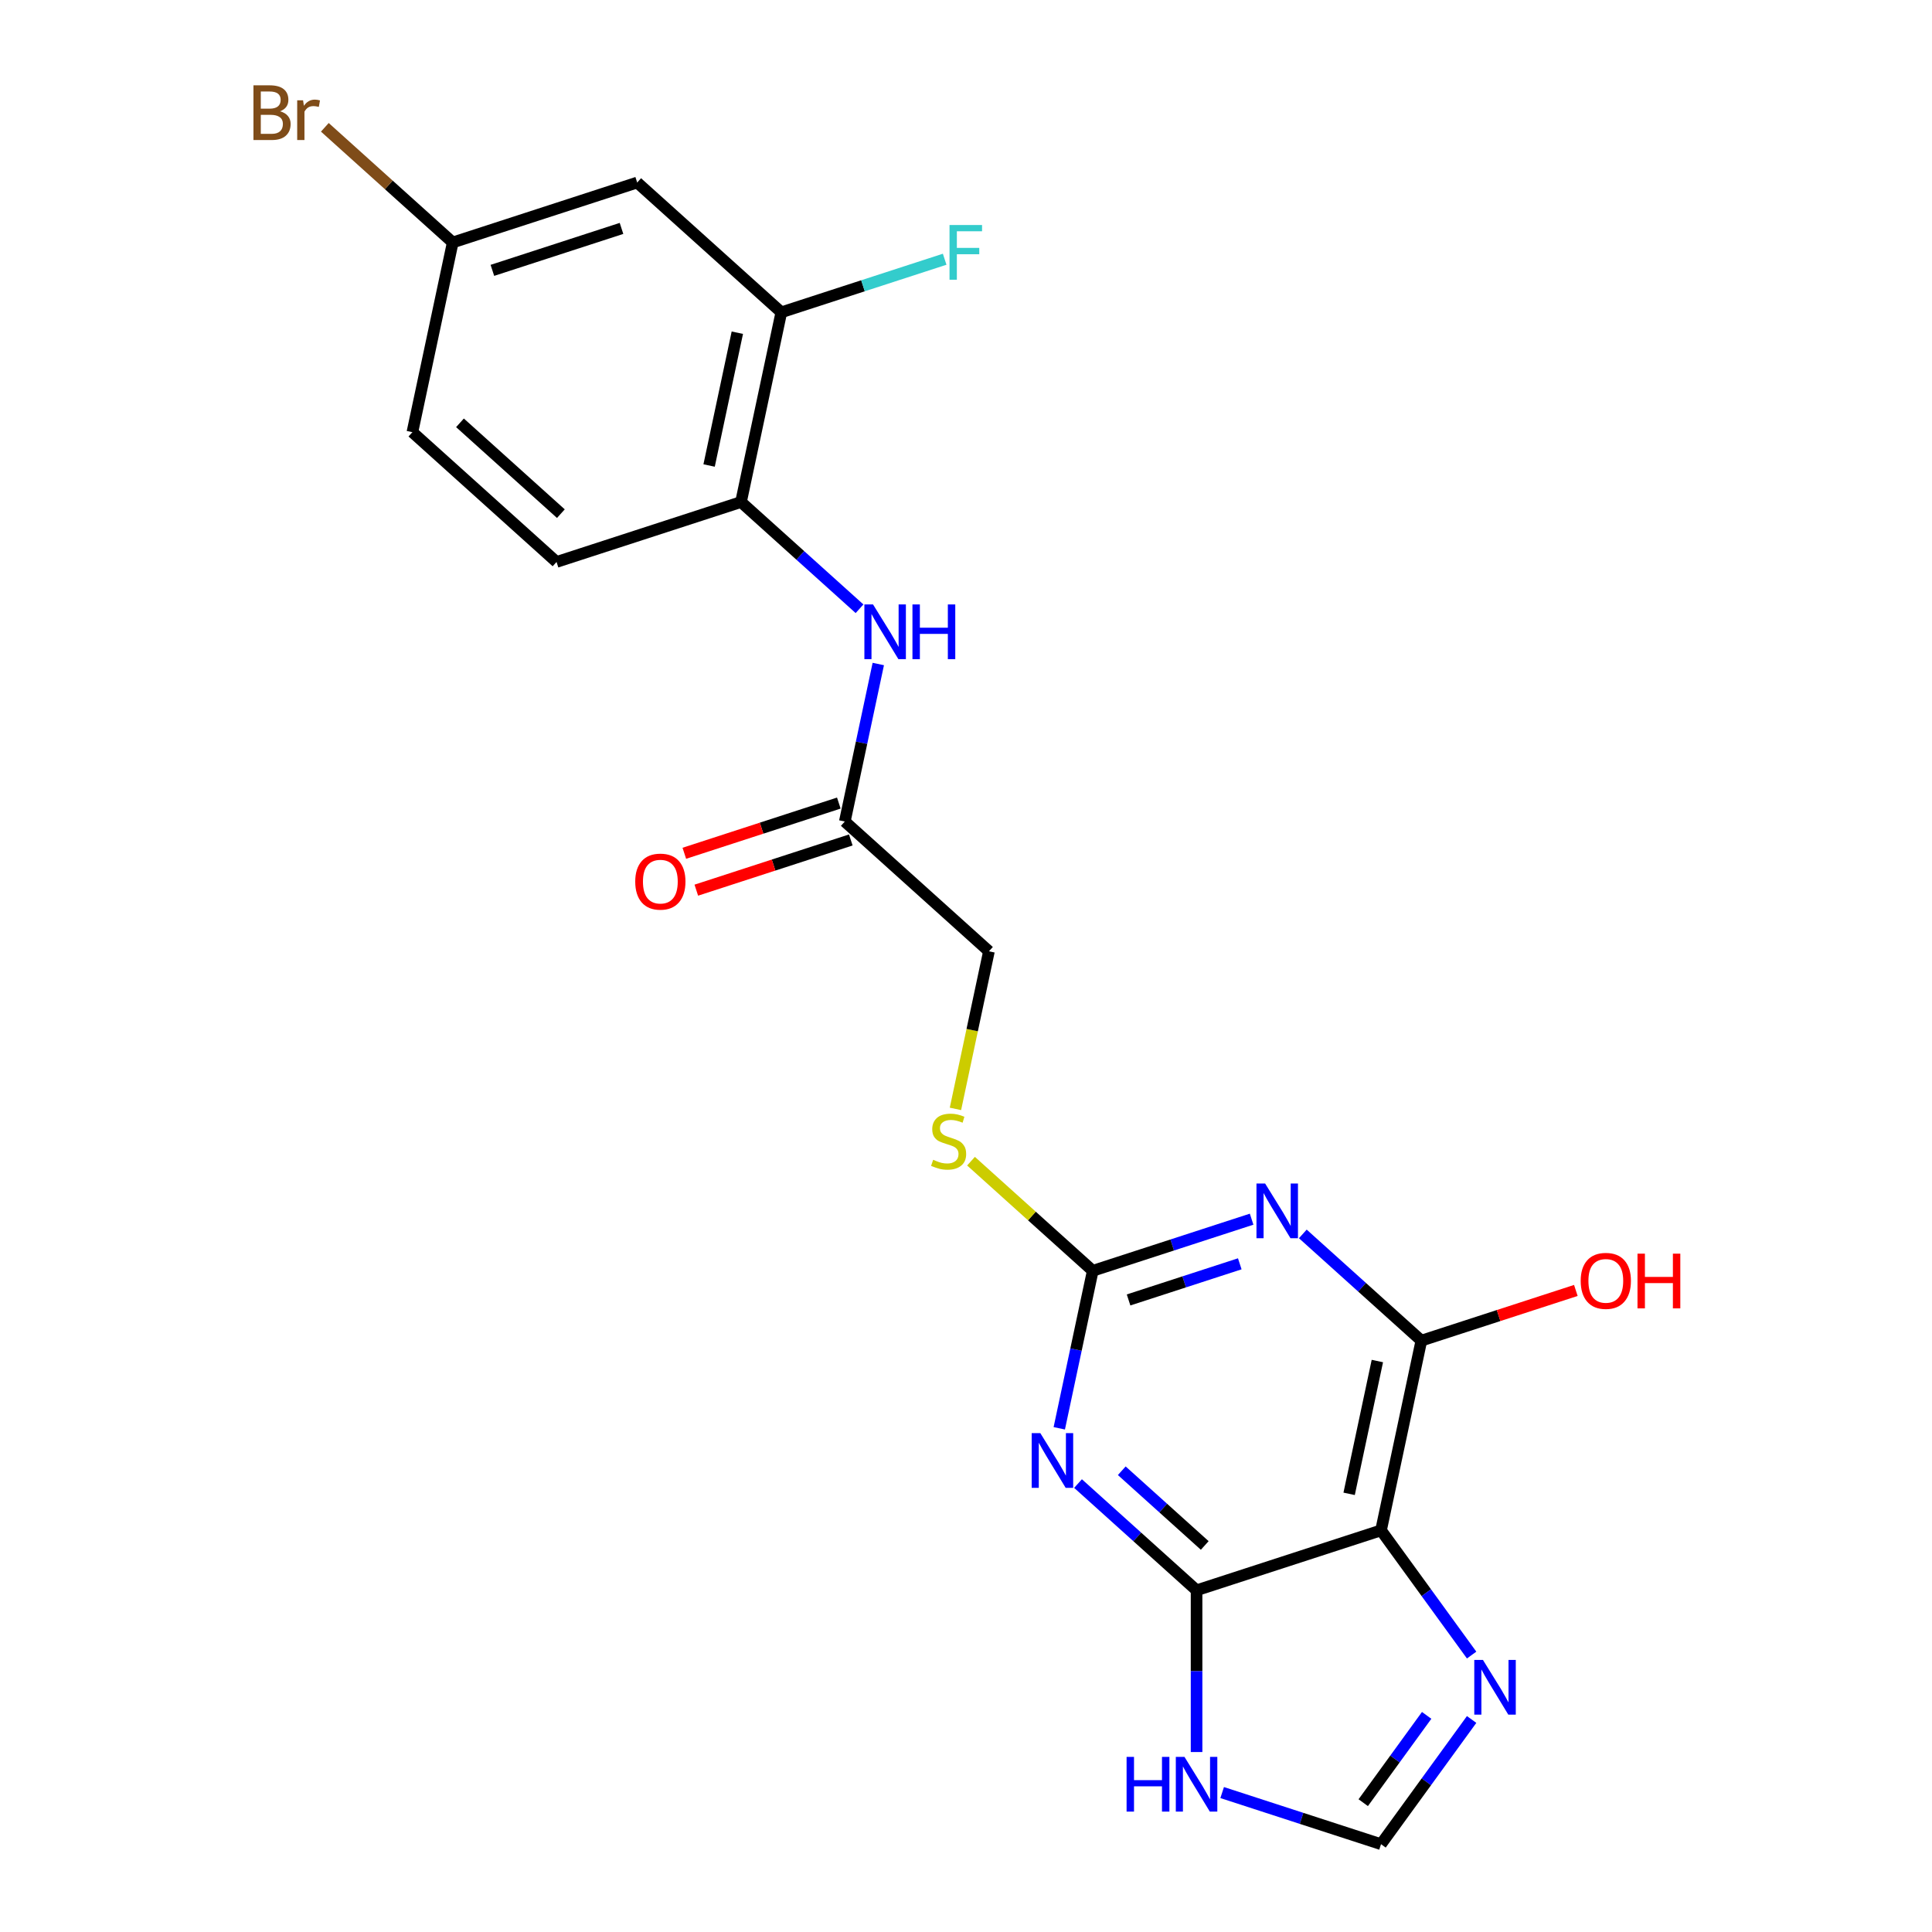 <?xml version='1.0' encoding='iso-8859-1'?>
<svg version='1.1' baseProfile='full'
              xmlns='http://www.w3.org/2000/svg'
                      xmlns:rdkit='http://www.rdkit.org/xml'
                      xmlns:xlink='http://www.w3.org/1999/xlink'
                  xml:space='preserve'
width='1000px' height='1000px' viewBox='0 0 1000 1000'>
<!-- END OF HEADER -->
<rect style='opacity:1.0;fill:#FFFFFF;stroke:none' width='1000' height='1000' x='0' y='0'> </rect>
<path class='bond-1' d='M 557.986,767.889 L 588.663,795.511' style='fill:none;fill-rule:evenodd;stroke:#0000FF;stroke-width:6px;stroke-linecap:butt;stroke-linejoin:miter;stroke-opacity:1' />
<path class='bond-1' d='M 588.663,795.511 L 619.341,823.133' style='fill:none;fill-rule:evenodd;stroke:#000000;stroke-width:6px;stroke-linecap:butt;stroke-linejoin:miter;stroke-opacity:1' />
<path class='bond-1' d='M 580.624,761.255 L 602.098,780.59' style='fill:none;fill-rule:evenodd;stroke:#0000FF;stroke-width:6px;stroke-linecap:butt;stroke-linejoin:miter;stroke-opacity:1' />
<path class='bond-1' d='M 602.098,780.59 L 623.572,799.926' style='fill:none;fill-rule:evenodd;stroke:#000000;stroke-width:6px;stroke-linecap:butt;stroke-linejoin:miter;stroke-opacity:1' />
<path class='bond-3' d='M 548.279,739.289 L 556.944,698.526' style='fill:none;fill-rule:evenodd;stroke:#0000FF;stroke-width:6px;stroke-linecap:butt;stroke-linejoin:miter;stroke-opacity:1' />
<path class='bond-3' d='M 556.944,698.526 L 565.608,657.762' style='fill:none;fill-rule:evenodd;stroke:#000000;stroke-width:6px;stroke-linecap:butt;stroke-linejoin:miter;stroke-opacity:1' />
<path class='bond-0' d='M 647.835,631.045 L 606.722,644.404' style='fill:none;fill-rule:evenodd;stroke:#0000FF;stroke-width:6px;stroke-linecap:butt;stroke-linejoin:miter;stroke-opacity:1' />
<path class='bond-0' d='M 606.722,644.404 L 565.608,657.762' style='fill:none;fill-rule:evenodd;stroke:#000000;stroke-width:6px;stroke-linecap:butt;stroke-linejoin:miter;stroke-opacity:1' />
<path class='bond-0' d='M 641.706,654.148 L 612.926,663.499' style='fill:none;fill-rule:evenodd;stroke:#0000FF;stroke-width:6px;stroke-linecap:butt;stroke-linejoin:miter;stroke-opacity:1' />
<path class='bond-0' d='M 612.926,663.499 L 584.147,672.85' style='fill:none;fill-rule:evenodd;stroke:#000000;stroke-width:6px;stroke-linecap:butt;stroke-linejoin:miter;stroke-opacity:1' />
<path class='bond-4' d='M 674.335,638.67 L 705.012,666.292' style='fill:none;fill-rule:evenodd;stroke:#0000FF;stroke-width:6px;stroke-linecap:butt;stroke-linejoin:miter;stroke-opacity:1' />
<path class='bond-4' d='M 705.012,666.292 L 735.69,693.914' style='fill:none;fill-rule:evenodd;stroke:#000000;stroke-width:6px;stroke-linecap:butt;stroke-linejoin:miter;stroke-opacity:1' />
<path class='bond-2' d='M 619.341,823.133 L 714.817,792.111' style='fill:none;fill-rule:evenodd;stroke:#000000;stroke-width:6px;stroke-linecap:butt;stroke-linejoin:miter;stroke-opacity:1' />
<path class='bond-6' d='M 619.341,823.133 L 619.341,864.993' style='fill:none;fill-rule:evenodd;stroke:#000000;stroke-width:6px;stroke-linecap:butt;stroke-linejoin:miter;stroke-opacity:1' />
<path class='bond-6' d='M 619.341,864.993 L 619.341,906.853' style='fill:none;fill-rule:evenodd;stroke:#0000FF;stroke-width:6px;stroke-linecap:butt;stroke-linejoin:miter;stroke-opacity:1' />
<path class='bond-5' d='M 714.817,792.111 L 738.266,824.385' style='fill:none;fill-rule:evenodd;stroke:#000000;stroke-width:6px;stroke-linecap:butt;stroke-linejoin:miter;stroke-opacity:1' />
<path class='bond-5' d='M 738.266,824.385 L 761.714,856.658' style='fill:none;fill-rule:evenodd;stroke:#0000FF;stroke-width:6px;stroke-linecap:butt;stroke-linejoin:miter;stroke-opacity:1' />
<path class='bond-22' d='M 714.817,792.111 L 735.69,693.914' style='fill:none;fill-rule:evenodd;stroke:#000000;stroke-width:6px;stroke-linecap:butt;stroke-linejoin:miter;stroke-opacity:1' />
<path class='bond-22' d='M 698.309,773.207 L 712.919,704.469' style='fill:none;fill-rule:evenodd;stroke:#000000;stroke-width:6px;stroke-linecap:butt;stroke-linejoin:miter;stroke-opacity:1' />
<path class='bond-13' d='M 565.608,657.762 L 534.101,629.393' style='fill:none;fill-rule:evenodd;stroke:#000000;stroke-width:6px;stroke-linecap:butt;stroke-linejoin:miter;stroke-opacity:1' />
<path class='bond-13' d='M 534.101,629.393 L 502.594,601.024' style='fill:none;fill-rule:evenodd;stroke:#CCCC00;stroke-width:6px;stroke-linecap:butt;stroke-linejoin:miter;stroke-opacity:1' />
<path class='bond-17' d='M 735.69,693.914 L 775.673,680.923' style='fill:none;fill-rule:evenodd;stroke:#000000;stroke-width:6px;stroke-linecap:butt;stroke-linejoin:miter;stroke-opacity:1' />
<path class='bond-17' d='M 775.673,680.923 L 815.657,667.931' style='fill:none;fill-rule:evenodd;stroke:#FF0000;stroke-width:6px;stroke-linecap:butt;stroke-linejoin:miter;stroke-opacity:1' />
<path class='bond-23' d='M 761.714,889.998 L 738.266,922.272' style='fill:none;fill-rule:evenodd;stroke:#0000FF;stroke-width:6px;stroke-linecap:butt;stroke-linejoin:miter;stroke-opacity:1' />
<path class='bond-23' d='M 738.266,922.272 L 714.817,954.545' style='fill:none;fill-rule:evenodd;stroke:#000000;stroke-width:6px;stroke-linecap:butt;stroke-linejoin:miter;stroke-opacity:1' />
<path class='bond-23' d='M 738.436,887.878 L 722.022,910.47' style='fill:none;fill-rule:evenodd;stroke:#0000FF;stroke-width:6px;stroke-linecap:butt;stroke-linejoin:miter;stroke-opacity:1' />
<path class='bond-23' d='M 722.022,910.47 L 705.608,933.062' style='fill:none;fill-rule:evenodd;stroke:#000000;stroke-width:6px;stroke-linecap:butt;stroke-linejoin:miter;stroke-opacity:1' />
<path class='bond-7' d='M 632.59,927.828 L 673.704,941.187' style='fill:none;fill-rule:evenodd;stroke:#0000FF;stroke-width:6px;stroke-linecap:butt;stroke-linejoin:miter;stroke-opacity:1' />
<path class='bond-7' d='M 673.704,941.187 L 714.817,954.545' style='fill:none;fill-rule:evenodd;stroke:#000000;stroke-width:6px;stroke-linecap:butt;stroke-linejoin:miter;stroke-opacity:1' />
<path class='bond-8' d='M 454.601,343.691 L 445.936,384.454' style='fill:none;fill-rule:evenodd;stroke:#0000FF;stroke-width:6px;stroke-linecap:butt;stroke-linejoin:miter;stroke-opacity:1' />
<path class='bond-8' d='M 445.936,384.454 L 437.272,425.218' style='fill:none;fill-rule:evenodd;stroke:#000000;stroke-width:6px;stroke-linecap:butt;stroke-linejoin:miter;stroke-opacity:1' />
<path class='bond-9' d='M 444.894,315.091 L 414.217,287.469' style='fill:none;fill-rule:evenodd;stroke:#0000FF;stroke-width:6px;stroke-linecap:butt;stroke-linejoin:miter;stroke-opacity:1' />
<path class='bond-9' d='M 414.217,287.469 L 383.54,259.847' style='fill:none;fill-rule:evenodd;stroke:#000000;stroke-width:6px;stroke-linecap:butt;stroke-linejoin:miter;stroke-opacity:1' />
<path class='bond-10' d='M 383.54,259.847 L 404.412,161.651' style='fill:none;fill-rule:evenodd;stroke:#000000;stroke-width:6px;stroke-linecap:butt;stroke-linejoin:miter;stroke-opacity:1' />
<path class='bond-10' d='M 367.031,240.943 L 381.642,172.206' style='fill:none;fill-rule:evenodd;stroke:#000000;stroke-width:6px;stroke-linecap:butt;stroke-linejoin:miter;stroke-opacity:1' />
<path class='bond-15' d='M 383.54,259.847 L 288.063,290.869' style='fill:none;fill-rule:evenodd;stroke:#000000;stroke-width:6px;stroke-linecap:butt;stroke-linejoin:miter;stroke-opacity:1' />
<path class='bond-12' d='M 404.412,161.651 L 329.808,94.477' style='fill:none;fill-rule:evenodd;stroke:#000000;stroke-width:6px;stroke-linecap:butt;stroke-linejoin:miter;stroke-opacity:1' />
<path class='bond-19' d='M 404.412,161.651 L 446.685,147.915' style='fill:none;fill-rule:evenodd;stroke:#000000;stroke-width:6px;stroke-linecap:butt;stroke-linejoin:miter;stroke-opacity:1' />
<path class='bond-19' d='M 446.685,147.915 L 488.959,134.18' style='fill:none;fill-rule:evenodd;stroke:#33CCCC;stroke-width:6px;stroke-linecap:butt;stroke-linejoin:miter;stroke-opacity:1' />
<path class='bond-11' d='M 437.272,425.218 L 511.876,492.392' style='fill:none;fill-rule:evenodd;stroke:#000000;stroke-width:6px;stroke-linecap:butt;stroke-linejoin:miter;stroke-opacity:1' />
<path class='bond-14' d='M 434.17,415.67 L 394.186,428.661' style='fill:none;fill-rule:evenodd;stroke:#000000;stroke-width:6px;stroke-linecap:butt;stroke-linejoin:miter;stroke-opacity:1' />
<path class='bond-14' d='M 394.186,428.661 L 354.203,441.653' style='fill:none;fill-rule:evenodd;stroke:#FF0000;stroke-width:6px;stroke-linecap:butt;stroke-linejoin:miter;stroke-opacity:1' />
<path class='bond-14' d='M 440.374,434.765 L 400.391,447.757' style='fill:none;fill-rule:evenodd;stroke:#000000;stroke-width:6px;stroke-linecap:butt;stroke-linejoin:miter;stroke-opacity:1' />
<path class='bond-14' d='M 400.391,447.757 L 360.407,460.748' style='fill:none;fill-rule:evenodd;stroke:#FF0000;stroke-width:6px;stroke-linecap:butt;stroke-linejoin:miter;stroke-opacity:1' />
<path class='bond-24' d='M 329.808,94.477 L 234.331,125.499' style='fill:none;fill-rule:evenodd;stroke:#000000;stroke-width:6px;stroke-linecap:butt;stroke-linejoin:miter;stroke-opacity:1' />
<path class='bond-24' d='M 321.69,118.225 L 254.857,139.941' style='fill:none;fill-rule:evenodd;stroke:#000000;stroke-width:6px;stroke-linecap:butt;stroke-linejoin:miter;stroke-opacity:1' />
<path class='bond-18' d='M 494.539,573.959 L 503.208,533.175' style='fill:none;fill-rule:evenodd;stroke:#CCCC00;stroke-width:6px;stroke-linecap:butt;stroke-linejoin:miter;stroke-opacity:1' />
<path class='bond-18' d='M 503.208,533.175 L 511.876,492.392' style='fill:none;fill-rule:evenodd;stroke:#000000;stroke-width:6px;stroke-linecap:butt;stroke-linejoin:miter;stroke-opacity:1' />
<path class='bond-20' d='M 288.063,290.869 L 213.459,223.695' style='fill:none;fill-rule:evenodd;stroke:#000000;stroke-width:6px;stroke-linecap:butt;stroke-linejoin:miter;stroke-opacity:1' />
<path class='bond-20' d='M 290.307,265.872 L 238.084,218.851' style='fill:none;fill-rule:evenodd;stroke:#000000;stroke-width:6px;stroke-linecap:butt;stroke-linejoin:miter;stroke-opacity:1' />
<path class='bond-16' d='M 234.331,125.499 L 213.459,223.695' style='fill:none;fill-rule:evenodd;stroke:#000000;stroke-width:6px;stroke-linecap:butt;stroke-linejoin:miter;stroke-opacity:1' />
<path class='bond-21' d='M 234.331,125.499 L 201.233,95.698' style='fill:none;fill-rule:evenodd;stroke:#000000;stroke-width:6px;stroke-linecap:butt;stroke-linejoin:miter;stroke-opacity:1' />
<path class='bond-21' d='M 201.233,95.698 L 168.136,65.897' style='fill:none;fill-rule:evenodd;stroke:#7F4C19;stroke-width:6px;stroke-linecap:butt;stroke-linejoin:miter;stroke-opacity:1' />
<path  class='atom-0' d='M 538.476 741.799
L 547.756 756.799
Q 548.676 758.279, 550.156 760.959
Q 551.636 763.639, 551.716 763.799
L 551.716 741.799
L 555.476 741.799
L 555.476 770.119
L 551.596 770.119
L 541.636 753.719
Q 540.476 751.799, 539.236 749.599
Q 538.036 747.399, 537.676 746.719
L 537.676 770.119
L 533.996 770.119
L 533.996 741.799
L 538.476 741.799
' fill='#0000FF'/>
<path  class='atom-1' d='M 654.825 612.58
L 664.105 627.58
Q 665.025 629.06, 666.505 631.74
Q 667.985 634.42, 668.065 634.58
L 668.065 612.58
L 671.825 612.58
L 671.825 640.9
L 667.945 640.9
L 657.985 624.5
Q 656.825 622.58, 655.585 620.38
Q 654.385 618.18, 654.025 617.5
L 654.025 640.9
L 650.345 640.9
L 650.345 612.58
L 654.825 612.58
' fill='#0000FF'/>
<path  class='atom-6' d='M 767.565 859.168
L 776.845 874.168
Q 777.765 875.648, 779.245 878.328
Q 780.725 881.008, 780.805 881.168
L 780.805 859.168
L 784.565 859.168
L 784.565 887.488
L 780.685 887.488
L 770.725 871.088
Q 769.565 869.168, 768.325 866.968
Q 767.125 864.768, 766.765 864.088
L 766.765 887.488
L 763.085 887.488
L 763.085 859.168
L 767.565 859.168
' fill='#0000FF'/>
<path  class='atom-7' d='M 583.121 909.363
L 586.961 909.363
L 586.961 921.403
L 601.441 921.403
L 601.441 909.363
L 605.281 909.363
L 605.281 937.683
L 601.441 937.683
L 601.441 924.603
L 586.961 924.603
L 586.961 937.683
L 583.121 937.683
L 583.121 909.363
' fill='#0000FF'/>
<path  class='atom-7' d='M 613.081 909.363
L 622.361 924.363
Q 623.281 925.843, 624.761 928.523
Q 626.241 931.203, 626.321 931.363
L 626.321 909.363
L 630.081 909.363
L 630.081 937.683
L 626.201 937.683
L 616.241 921.283
Q 615.081 919.363, 613.841 917.163
Q 612.641 914.963, 612.281 914.283
L 612.281 937.683
L 608.601 937.683
L 608.601 909.363
L 613.081 909.363
' fill='#0000FF'/>
<path  class='atom-9' d='M 451.884 312.861
L 461.164 327.861
Q 462.084 329.341, 463.564 332.021
Q 465.044 334.701, 465.124 334.861
L 465.124 312.861
L 468.884 312.861
L 468.884 341.181
L 465.004 341.181
L 455.044 324.781
Q 453.884 322.861, 452.644 320.661
Q 451.444 318.461, 451.084 317.781
L 451.084 341.181
L 447.404 341.181
L 447.404 312.861
L 451.884 312.861
' fill='#0000FF'/>
<path  class='atom-9' d='M 472.284 312.861
L 476.124 312.861
L 476.124 324.901
L 490.604 324.901
L 490.604 312.861
L 494.444 312.861
L 494.444 341.181
L 490.604 341.181
L 490.604 328.101
L 476.124 328.101
L 476.124 341.181
L 472.284 341.181
L 472.284 312.861
' fill='#0000FF'/>
<path  class='atom-14' d='M 483.004 600.308
Q 483.324 600.428, 484.644 600.988
Q 485.964 601.548, 487.404 601.908
Q 488.884 602.228, 490.324 602.228
Q 493.004 602.228, 494.564 600.948
Q 496.124 599.628, 496.124 597.348
Q 496.124 595.788, 495.324 594.828
Q 494.564 593.868, 493.364 593.348
Q 492.164 592.828, 490.164 592.228
Q 487.644 591.468, 486.124 590.748
Q 484.644 590.028, 483.564 588.508
Q 482.524 586.988, 482.524 584.428
Q 482.524 580.868, 484.924 578.668
Q 487.364 576.468, 492.164 576.468
Q 495.444 576.468, 499.164 578.028
L 498.244 581.108
Q 494.844 579.708, 492.284 579.708
Q 489.524 579.708, 488.004 580.868
Q 486.484 581.988, 486.524 583.948
Q 486.524 585.468, 487.284 586.388
Q 488.084 587.308, 489.204 587.828
Q 490.364 588.348, 492.284 588.948
Q 494.844 589.748, 496.364 590.548
Q 497.884 591.348, 498.964 592.988
Q 500.084 594.588, 500.084 597.348
Q 500.084 601.268, 497.444 603.388
Q 494.844 605.468, 490.484 605.468
Q 487.964 605.468, 486.044 604.908
Q 484.164 604.388, 481.924 603.468
L 483.004 600.308
' fill='#CCCC00'/>
<path  class='atom-15' d='M 328.795 456.32
Q 328.795 449.52, 332.155 445.72
Q 335.515 441.92, 341.795 441.92
Q 348.075 441.92, 351.435 445.72
Q 354.795 449.52, 354.795 456.32
Q 354.795 463.2, 351.395 467.12
Q 347.995 471, 341.795 471
Q 335.555 471, 332.155 467.12
Q 328.795 463.24, 328.795 456.32
M 341.795 467.8
Q 346.115 467.8, 348.435 464.92
Q 350.795 462, 350.795 456.32
Q 350.795 450.76, 348.435 447.96
Q 346.115 445.12, 341.795 445.12
Q 337.475 445.12, 335.115 447.92
Q 332.795 450.72, 332.795 456.32
Q 332.795 462.04, 335.115 464.92
Q 337.475 467.8, 341.795 467.8
' fill='#FF0000'/>
<path  class='atom-18' d='M 818.166 662.972
Q 818.166 656.172, 821.526 652.372
Q 824.886 648.572, 831.166 648.572
Q 837.446 648.572, 840.806 652.372
Q 844.166 656.172, 844.166 662.972
Q 844.166 669.852, 840.766 673.772
Q 837.366 677.652, 831.166 677.652
Q 824.926 677.652, 821.526 673.772
Q 818.166 669.892, 818.166 662.972
M 831.166 674.452
Q 835.486 674.452, 837.806 671.572
Q 840.166 668.652, 840.166 662.972
Q 840.166 657.412, 837.806 654.612
Q 835.486 651.772, 831.166 651.772
Q 826.846 651.772, 824.486 654.572
Q 822.166 657.372, 822.166 662.972
Q 822.166 668.692, 824.486 671.572
Q 826.846 674.452, 831.166 674.452
' fill='#FF0000'/>
<path  class='atom-18' d='M 847.566 648.892
L 851.406 648.892
L 851.406 660.932
L 865.886 660.932
L 865.886 648.892
L 869.726 648.892
L 869.726 677.212
L 865.886 677.212
L 865.886 664.132
L 851.406 664.132
L 851.406 677.212
L 847.566 677.212
L 847.566 648.892
' fill='#FF0000'/>
<path  class='atom-20' d='M 491.469 116.468
L 508.309 116.468
L 508.309 119.708
L 495.269 119.708
L 495.269 128.308
L 506.869 128.308
L 506.869 131.588
L 495.269 131.588
L 495.269 144.788
L 491.469 144.788
L 491.469 116.468
' fill='#33CCCC'/>
<path  class='atom-22' d='M 144.946 57.605
Q 147.666 58.365, 149.026 60.045
Q 150.426 61.685, 150.426 64.125
Q 150.426 68.045, 147.906 70.285
Q 145.426 72.485, 140.706 72.485
L 131.186 72.485
L 131.186 44.165
L 139.546 44.165
Q 144.386 44.165, 146.826 46.125
Q 149.266 48.085, 149.266 51.685
Q 149.266 55.965, 144.946 57.605
M 134.986 47.365
L 134.986 56.245
L 139.546 56.245
Q 142.346 56.245, 143.786 55.125
Q 145.266 53.965, 145.266 51.685
Q 145.266 47.365, 139.546 47.365
L 134.986 47.365
M 140.706 69.285
Q 143.466 69.285, 144.946 67.965
Q 146.426 66.645, 146.426 64.125
Q 146.426 61.805, 144.786 60.645
Q 143.186 59.445, 140.106 59.445
L 134.986 59.445
L 134.986 69.285
L 140.706 69.285
' fill='#7F4C19'/>
<path  class='atom-22' d='M 156.866 51.925
L 157.306 54.765
Q 159.466 51.565, 162.986 51.565
Q 164.106 51.565, 165.626 51.965
L 165.026 55.325
Q 163.306 54.925, 162.346 54.925
Q 160.666 54.925, 159.546 55.605
Q 158.466 56.245, 157.586 57.805
L 157.586 72.485
L 153.826 72.485
L 153.826 51.925
L 156.866 51.925
' fill='#7F4C19'/>
</svg>
